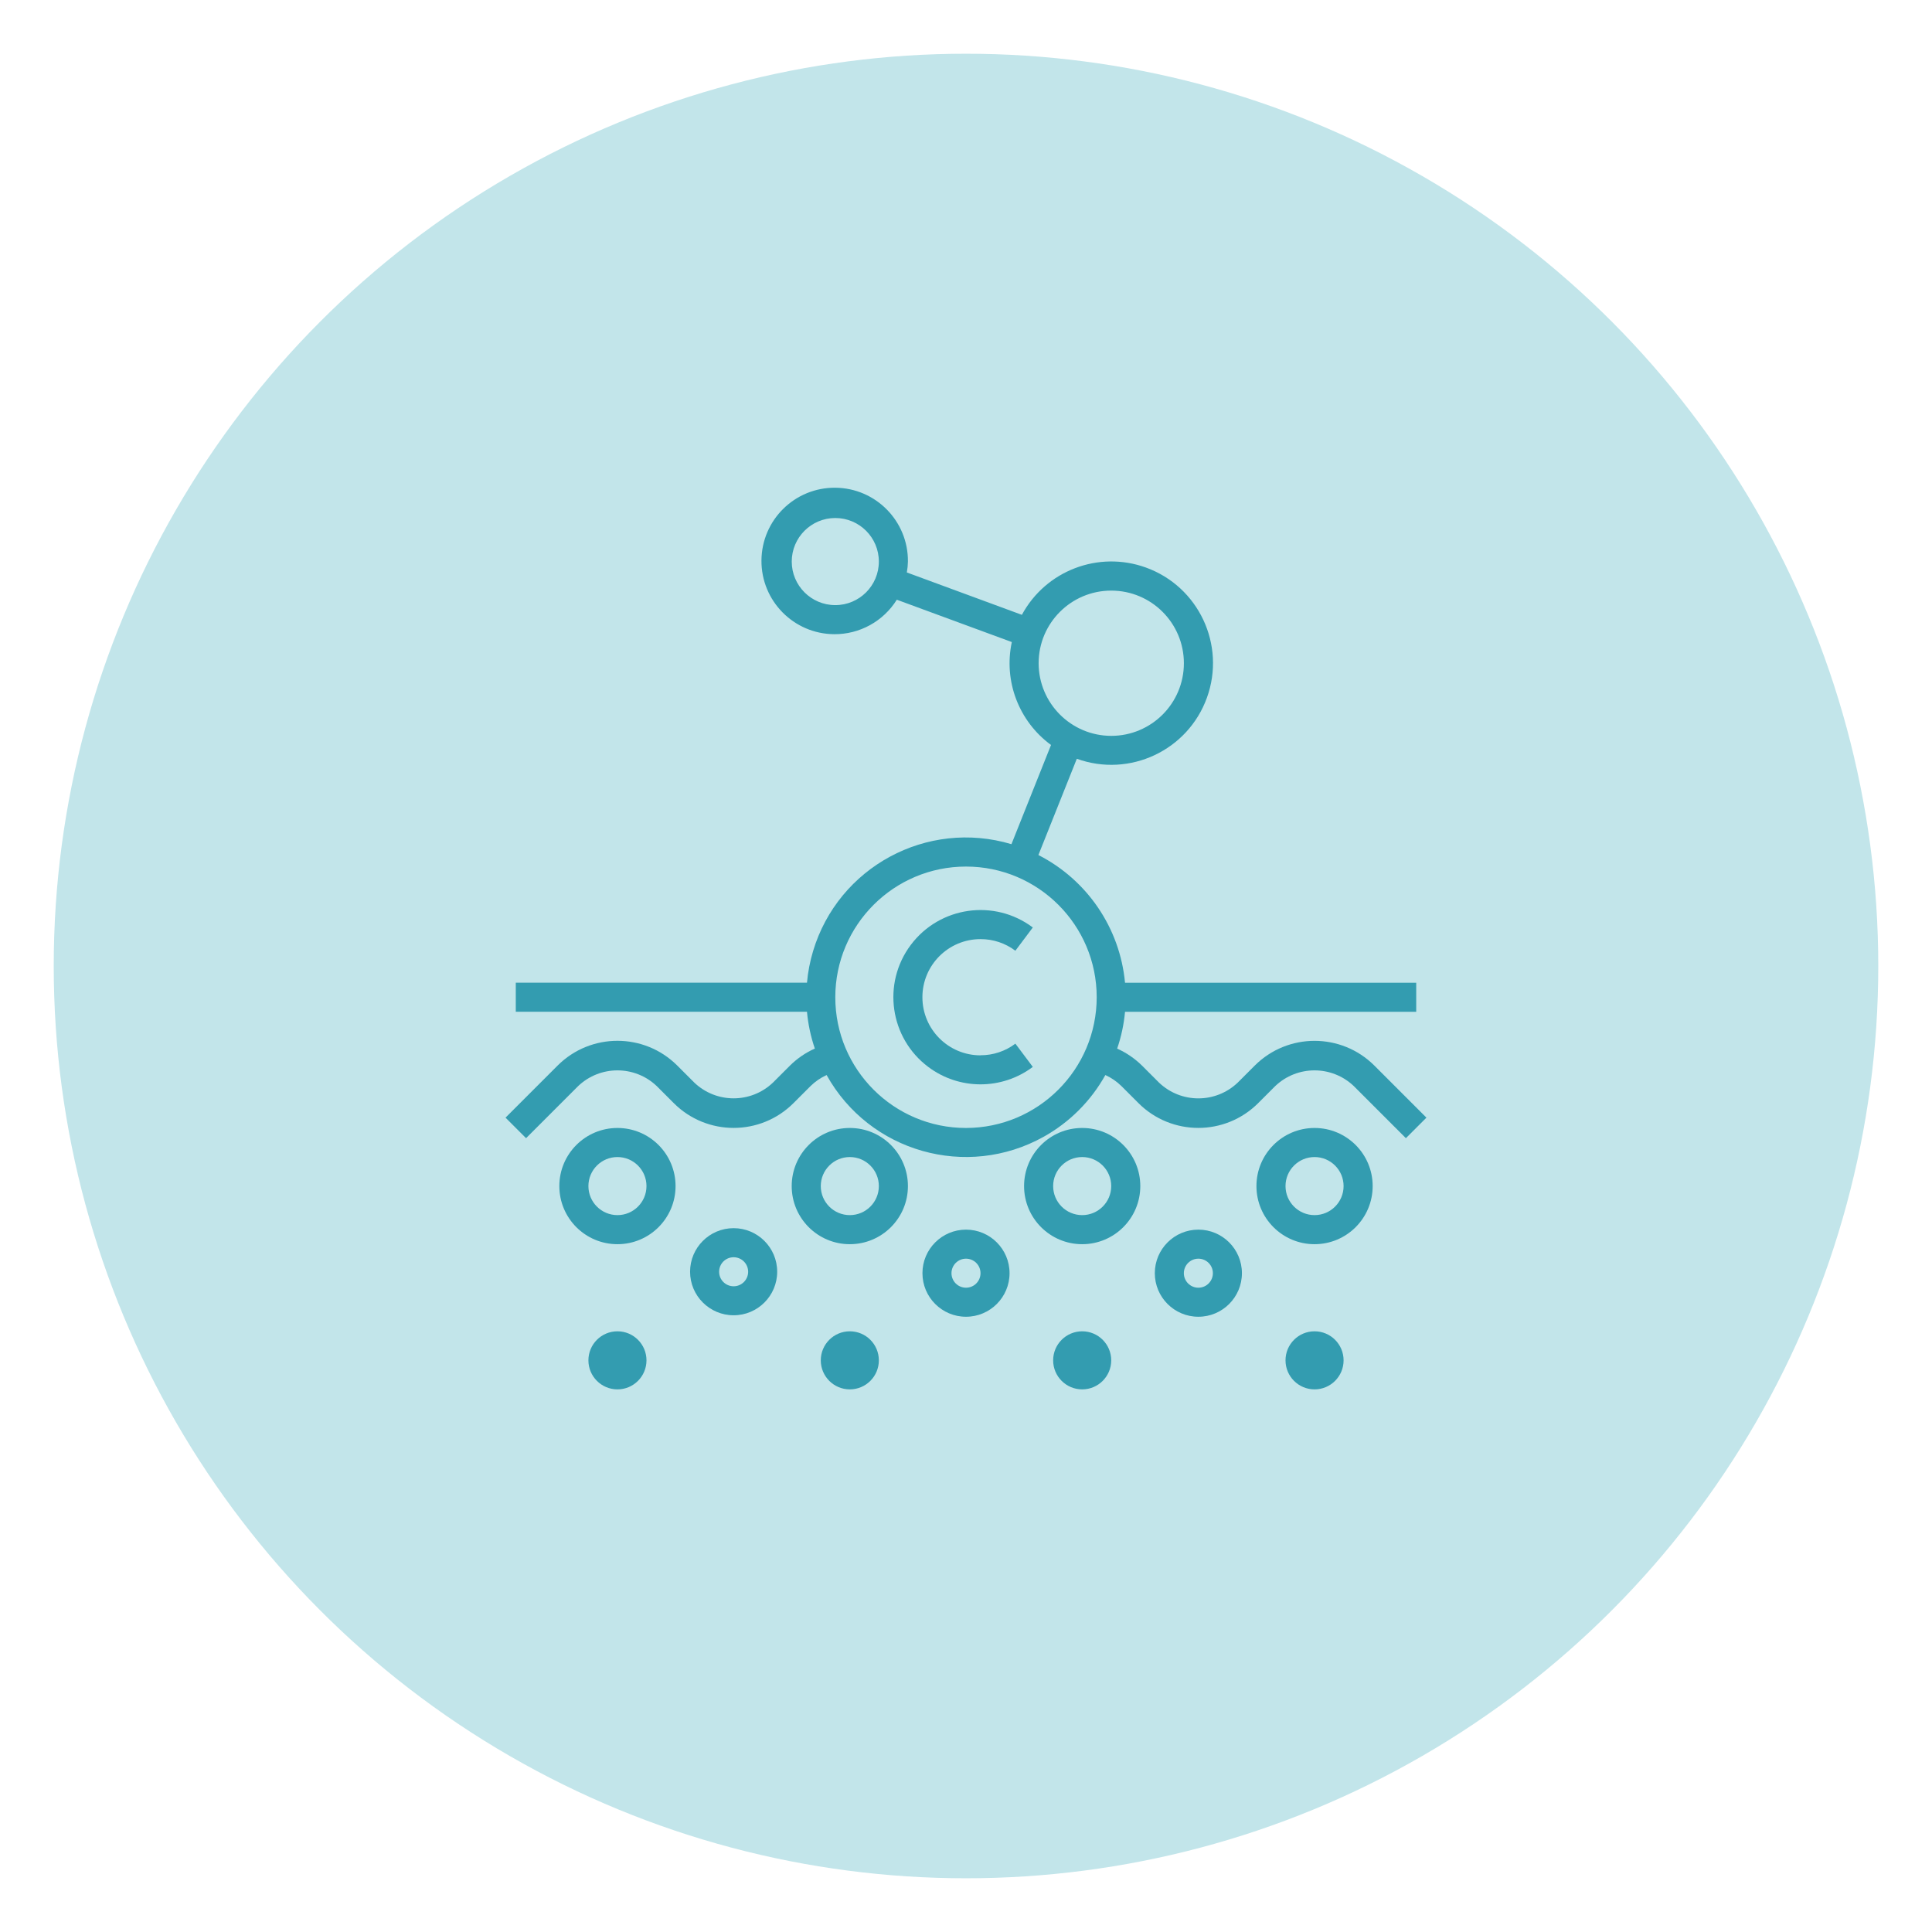 <svg viewBox="0 0 511 511" version="1.1" xmlns="http://www.w3.org/2000/svg" id="Capa_1">
  
  <defs>
    <style>
      .st0 {
        fill: #339cb0;
      }

      .st1 {
        fill: #c2e5ea;
      }
    </style>
  </defs>
  <circle r="241.29" cy="255.5" cx="255.5" class="st1"></circle>
  <g>
    <path d="M259.34,279.13c-8.49,0-15.37-6.88-15.37-15.37s6.88-15.37,15.37-15.37c3.33-.01,6.56,1.07,9.22,3.07l4.61-6.15c-10.18-7.64-24.63-5.57-32.27,4.61-7.64,10.18-5.57,24.63,4.61,32.27,8.19,6.15,19.46,6.15,27.66,0l-4.61-6.15c-2.65,2-5.89,3.08-9.22,3.07Z" class="st0"></path>
    <path d="M363.52,281.85c-8.74-8.74-22.92-8.74-31.66,0l-4.5,4.5c-5.82,5.55-14.98,5.55-20.8,0l-4.5-4.5c-1.91-1.88-4.14-3.41-6.58-4.5,1.08-3.15,1.78-6.42,2.08-9.74h77.02v-7.68h-77.02c-1.34-14.44-9.99-27.19-22.91-33.78l10.16-25.46c13.97,5.04,29.38-2.2,34.42-16.17,5.04-13.97-2.2-29.38-16.17-34.42-12.52-4.51-26.46.81-32.78,12.52l-30.43-11.21c.17-.95.27-1.91.29-2.88.09-10.7-8.51-19.44-19.21-19.53-10.7-.09-19.44,8.51-19.53,19.21-.09,10.7,8.51,19.44,19.21,19.53,6.74.06,13.02-3.4,16.59-9.12l30.42,11.2c-2.22,10.32,1.85,20.98,10.37,27.22l-10.47,26.24c-22.31-6.67-45.81,6.01-52.48,28.32-.81,2.71-1.35,5.5-1.6,8.32h-77.02v7.68h77.02c.3,3.32,1,6.59,2.08,9.74-2.45,1.09-4.68,2.62-6.58,4.5l-4.5,4.5c-5.82,5.55-14.98,5.55-20.8,0l-4.5-4.5c-8.74-8.74-22.92-8.74-31.66,0l-13.77,13.77,5.43,5.43,13.77-13.77c5.82-5.55,14.98-5.55,20.8,0l4.5,4.5c8.74,8.74,22.92,8.74,31.66,0l4.5-4.5c1.24-1.22,2.68-2.21,4.26-2.93,11.33,20.36,37.03,27.68,57.39,16.34,6.86-3.82,12.52-9.48,16.34-16.34,1.58.72,3.03,1.71,4.26,2.93l4.5,4.5c8.74,8.74,22.92,8.74,31.66,0l4.5-4.5c5.82-5.55,14.98-5.55,20.8,0l13.77,13.77,5.43-5.43-13.77-13.77ZM220.93,160.05c-6.36,0-11.52-5.16-11.52-11.52s5.16-11.52,11.52-11.52,11.52,5.16,11.52,11.52-5.16,11.52-11.52,11.52ZM274.71,175.42c0-10.61,8.6-19.21,19.21-19.21s19.21,8.6,19.21,19.21-8.6,19.21-19.21,19.21c-10.6-.01-19.19-8.6-19.21-19.21ZM255.5,298.34c-19.09,0-34.57-15.48-34.57-34.57s15.48-34.57,34.57-34.57,34.57,15.48,34.57,34.57c-.02,19.08-15.49,34.55-34.57,34.57Z" class="st0"></path>
    <path d="M163.31,298.34c-8.49,0-15.37,6.88-15.37,15.37s6.88,15.37,15.37,15.37,15.37-6.88,15.37-15.37-6.88-15.37-15.37-15.37ZM163.31,321.39c-4.24,0-7.68-3.44-7.68-7.68s3.44-7.68,7.68-7.68,7.68,3.44,7.68,7.68-3.44,7.68-7.68,7.68Z" class="st0"></path>
    <path d="M224.77,298.34c-8.49,0-15.37,6.88-15.37,15.37s6.88,15.37,15.37,15.37,15.37-6.88,15.37-15.37-6.88-15.37-15.37-15.37ZM224.77,321.39c-4.24,0-7.68-3.44-7.68-7.68s3.44-7.68,7.68-7.68,7.68,3.44,7.68,7.68-3.44,7.68-7.68,7.68Z" class="st0"></path>
    <path d="M286.23,298.34c-8.49,0-15.37,6.88-15.37,15.37s6.88,15.37,15.37,15.37,15.37-6.88,15.37-15.37-6.88-15.37-15.37-15.37ZM286.23,321.39c-4.24,0-7.68-3.44-7.68-7.68s3.44-7.68,7.68-7.68,7.68,3.44,7.68,7.68-3.44,7.68-7.68,7.68Z" class="st0"></path>
    <path d="M347.69,298.34c-8.49,0-15.37,6.88-15.37,15.37s6.88,15.37,15.37,15.37,15.37-6.88,15.37-15.37-6.88-15.37-15.37-15.37ZM347.69,321.39c-4.24,0-7.68-3.44-7.68-7.68s3.44-7.68,7.68-7.68,7.68,3.44,7.68,7.68-3.44,7.68-7.68,7.68Z" class="st0"></path>
    <path d="M194.04,324.84c-6.36,0-11.52,5.16-11.52,11.52s5.16,11.52,11.52,11.52,11.52-5.16,11.52-11.52h0c0-6.36-5.16-11.52-11.52-11.52ZM194.04,340.21c-2.12,0-3.84-1.72-3.84-3.84s1.72-3.84,3.84-3.84,3.84,1.72,3.84,3.84-1.72,3.84-3.84,3.84Z" class="st0"></path>
    <path d="M255.5,325.23c-6.36,0-11.52,5.16-11.52,11.52s5.16,11.52,11.52,11.52,11.52-5.16,11.52-11.52h0c0-6.36-5.16-11.52-11.52-11.52ZM255.5,340.59c-2.12,0-3.84-1.72-3.84-3.84s1.72-3.84,3.84-3.84,3.84,1.72,3.84,3.84-1.72,3.84-3.84,3.84Z" class="st0"></path>
    <path d="M316.96,325.23c-6.36,0-11.52,5.16-11.52,11.52s5.16,11.52,11.52,11.52,11.52-5.16,11.52-11.52h0c0-6.36-5.16-11.52-11.52-11.52ZM316.96,340.59c-2.12,0-3.84-1.72-3.84-3.84s1.72-3.84,3.84-3.84,3.84,1.72,3.84,3.84-1.72,3.84-3.84,3.84Z" class="st0"></path>
    <circle r="7.68" cy="359.8" cx="224.77" class="st0"></circle>
    <circle r="7.68" cy="359.8" cx="286.23" class="st0"></circle>
    <circle r="7.68" cy="359.8" cx="347.69" class="st0"></circle>
    <circle r="7.68" cy="359.8" cx="163.31" class="st0"></circle>
  </g>
</svg>